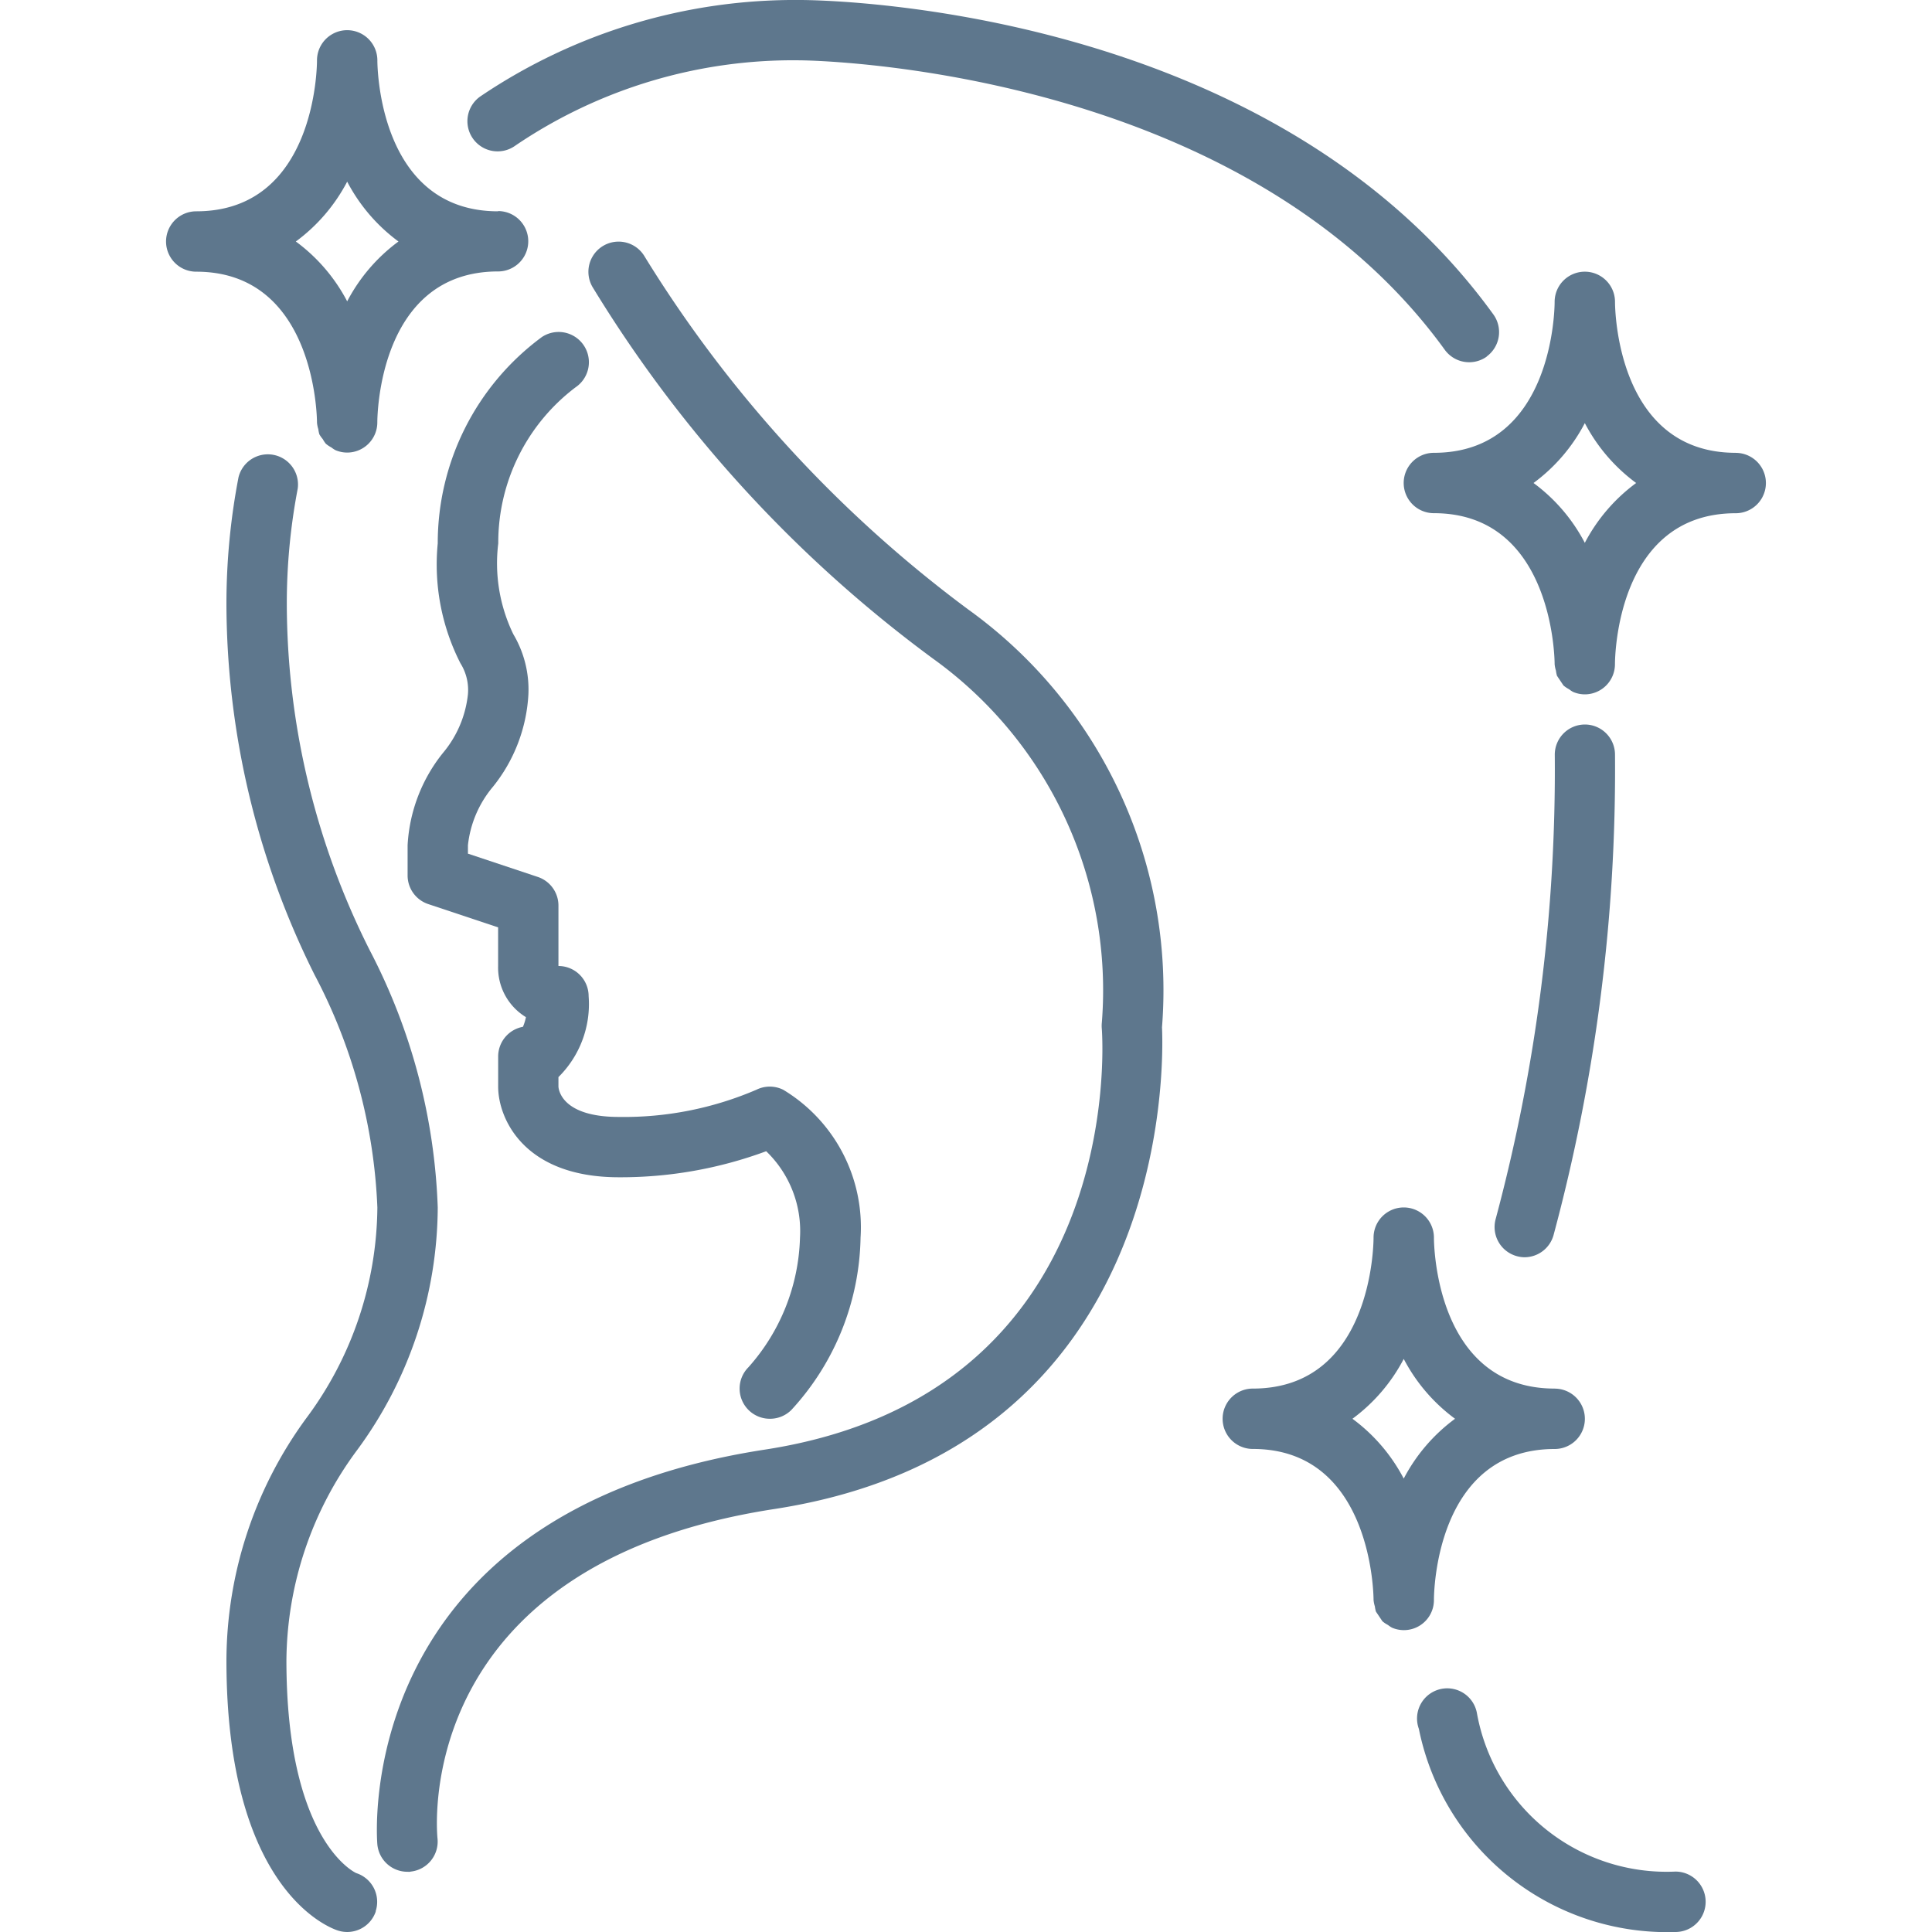 <svg xmlns="http://www.w3.org/2000/svg" xmlns:xlink="http://www.w3.org/1999/xlink" width="40" height="40" viewBox="0 0 40 40"><defs><clipPath id="a"><rect width="40" height="40" transform="translate(14611 3865)" fill="#5e778d" stroke="#707070" stroke-width="1"/></clipPath></defs><g transform="translate(-14611 -3865)" clip-path="url(#a)"><g transform="translate(14610.688 3865)"><path d="M16.25,29.374a.625.625,0,0,1-.442-1.067,4.2,4.2,0,0,0,1.067-2.683,2.293,2.293,0,0,0-.7-1.789,8.68,8.68,0,0,1-3.049.539c-1.977,0-2.5-1.226-2.5-1.875v-.625a.625.625,0,0,1,.513-.615,1.031,1.031,0,0,0,.062-.2A1.2,1.2,0,0,1,10.625,20v-.8l-1.447-.482a.625.625,0,0,1-.427-.593V17.5a3.334,3.334,0,0,1,.73-1.909A2.259,2.259,0,0,0,10,14.375a1.039,1.039,0,0,0-.156-.644,4.5,4.5,0,0,1-.469-2.481,5.3,5.3,0,0,1,2.153-4.27.625.625,0,0,1,.7,1.039,4.031,4.031,0,0,0-1.6,3.231,3.362,3.362,0,0,0,.312,1.881,2.242,2.242,0,0,1,.312,1.244,3.334,3.334,0,0,1-.73,1.909A2.259,2.259,0,0,0,10,17.5v.174l1.447.482a.625.625,0,0,1,.427.593V20a.625.625,0,0,1,.625.625,2.125,2.125,0,0,1-.625,1.675v.2c.007.089.1.625,1.25.625a6.945,6.945,0,0,0,2.846-.562.625.625,0,0,1,.559,0,3.324,3.324,0,0,1,1.6,3.062,5.4,5.4,0,0,1-1.433,3.567A.625.625,0,0,1,16.25,29.374Z" fill="#5e778d"/><path d="M35,40a5.245,5.245,0,0,1-5.312-4.206.625.625,0,1,1,1.2-.337A3.99,3.99,0,0,0,35,38.749.625.625,0,1,1,35,40ZM32.477,25.57a37.1,37.1,0,0,0,1.272-9.939A.625.625,0,0,0,33.127,15h0a.625.625,0,0,0-.625.618,35.891,35.891,0,0,1-1.224,9.621.625.625,0,0,0,.437.768.61.61,0,0,0,.166.023A.625.625,0,0,0,32.477,25.57ZM31.089,7.383a.625.625,0,0,0,.14-.875C26.573.074,17.268,0,16.875,0a11.625,11.625,0,0,0-6.6,1.984.625.625,0,1,0,.706,1.031,10.24,10.24,0,0,1,5.9-1.766c.09,0,9.062.08,13.342,5.991a.625.625,0,0,0,.875.14Zm-23,32.189a.625.625,0,0,0-.4-.791c-.014-.005-1.447-.651-1.447-4.407a7.39,7.39,0,0,1,1.467-4.356A8.525,8.525,0,0,0,9.375,25a12.432,12.432,0,0,0-1.407-5.324A15.988,15.988,0,0,1,6.25,12.5a12.644,12.644,0,0,1,.226-2.383A.625.625,0,0,0,5.25,9.882,13.887,13.887,0,0,0,5,12.5a17.268,17.268,0,0,0,1.823,7.679A11.277,11.277,0,0,1,8.125,25a7.39,7.39,0,0,1-1.467,4.356A8.525,8.525,0,0,0,5,34.374c0,4.687,2.067,5.514,2.3,5.593A.625.625,0,0,0,8.093,39.572Zm.719-.822a.625.625,0,0,0,.562-.687c-.023-.231-.48-5.673,6.973-6.82,8.194-1.261,8.064-9.163,8.027-9.974a9.709,9.709,0,0,0-4.014-8.652,26.2,26.2,0,0,1-6.694-7.3.625.625,0,1,0-1.085.621,26.977,26.977,0,0,0,7.054,7.7,8.452,8.452,0,0,1,3.493,7.539.636.636,0,0,0,0,.125c.022.308.47,7.562-6.972,8.71-8.611,1.324-8.034,8.11-8.027,8.179a.625.625,0,0,0,.622.562.54.54,0,0,0,.062,0Z" fill="#5e778d"/><path d="M36.249,9.375c-2.472,0-2.5-3-2.5-3.125a.625.625,0,1,0-1.25,0c0,.125-.028,3.125-2.5,3.125a.625.625,0,0,0,0,1.25c2.456,0,2.5,3,2.5,3.125a.6.6,0,0,0,.027.134.677.677,0,0,0,.022.108l.134.2a.62.62,0,0,0,.116.078.585.585,0,0,0,.082.055.619.619,0,0,0,.243.051.625.625,0,0,0,.625-.625c0-.125.028-3.125,2.5-3.125a.625.625,0,1,0,0-1.25Zm-3.125,1.864A3.619,3.619,0,0,0,32.062,10,3.619,3.619,0,0,0,33.124,8.76,3.619,3.619,0,0,0,34.187,10,3.619,3.619,0,0,0,33.124,11.239ZM32.5,28.749c-2.472,0-2.5-3-2.5-3.125a.625.625,0,1,0-1.25,0c0,.125-.028,3.125-2.5,3.125a.625.625,0,1,0,0,1.25c2.456,0,2.5,3,2.5,3.125a.6.6,0,0,0,.027.134.676.676,0,0,0,.022.108l.134.2a.62.62,0,0,0,.116.078.586.586,0,0,0,.082.055A.622.622,0,0,0,30,33.124C30,33,30.027,30,32.5,30a.625.625,0,1,0,0-1.25Zm-3.125,1.864a3.619,3.619,0,0,0-1.062-1.239,3.619,3.619,0,0,0,1.062-1.239,3.619,3.619,0,0,0,1.062,1.239A3.619,3.619,0,0,0,29.374,30.614ZM10.625,4.375c-2.472,0-2.5-3-2.5-3.125a.625.625,0,1,0-1.25,0c0,.125-.028,3.125-2.5,3.125a.625.625,0,1,0,0,1.25c2.456,0,2.5,3,2.5,3.125a.6.6,0,0,0,.027.134.676.676,0,0,0,.022.108.657.657,0,0,0,.071.1.65.65,0,0,0,.062.094.62.62,0,0,0,.116.078.586.586,0,0,0,.082.055.619.619,0,0,0,.244.051.625.625,0,0,0,.625-.625c0-.125.028-3.125,2.5-3.125a.625.625,0,0,0,0-1.25ZM7.5,6.239A3.619,3.619,0,0,0,6.437,5,3.619,3.619,0,0,0,7.5,3.761,3.619,3.619,0,0,0,8.562,5,3.619,3.619,0,0,0,7.5,6.239Z" fill="#5e778d"/></g></g></svg>